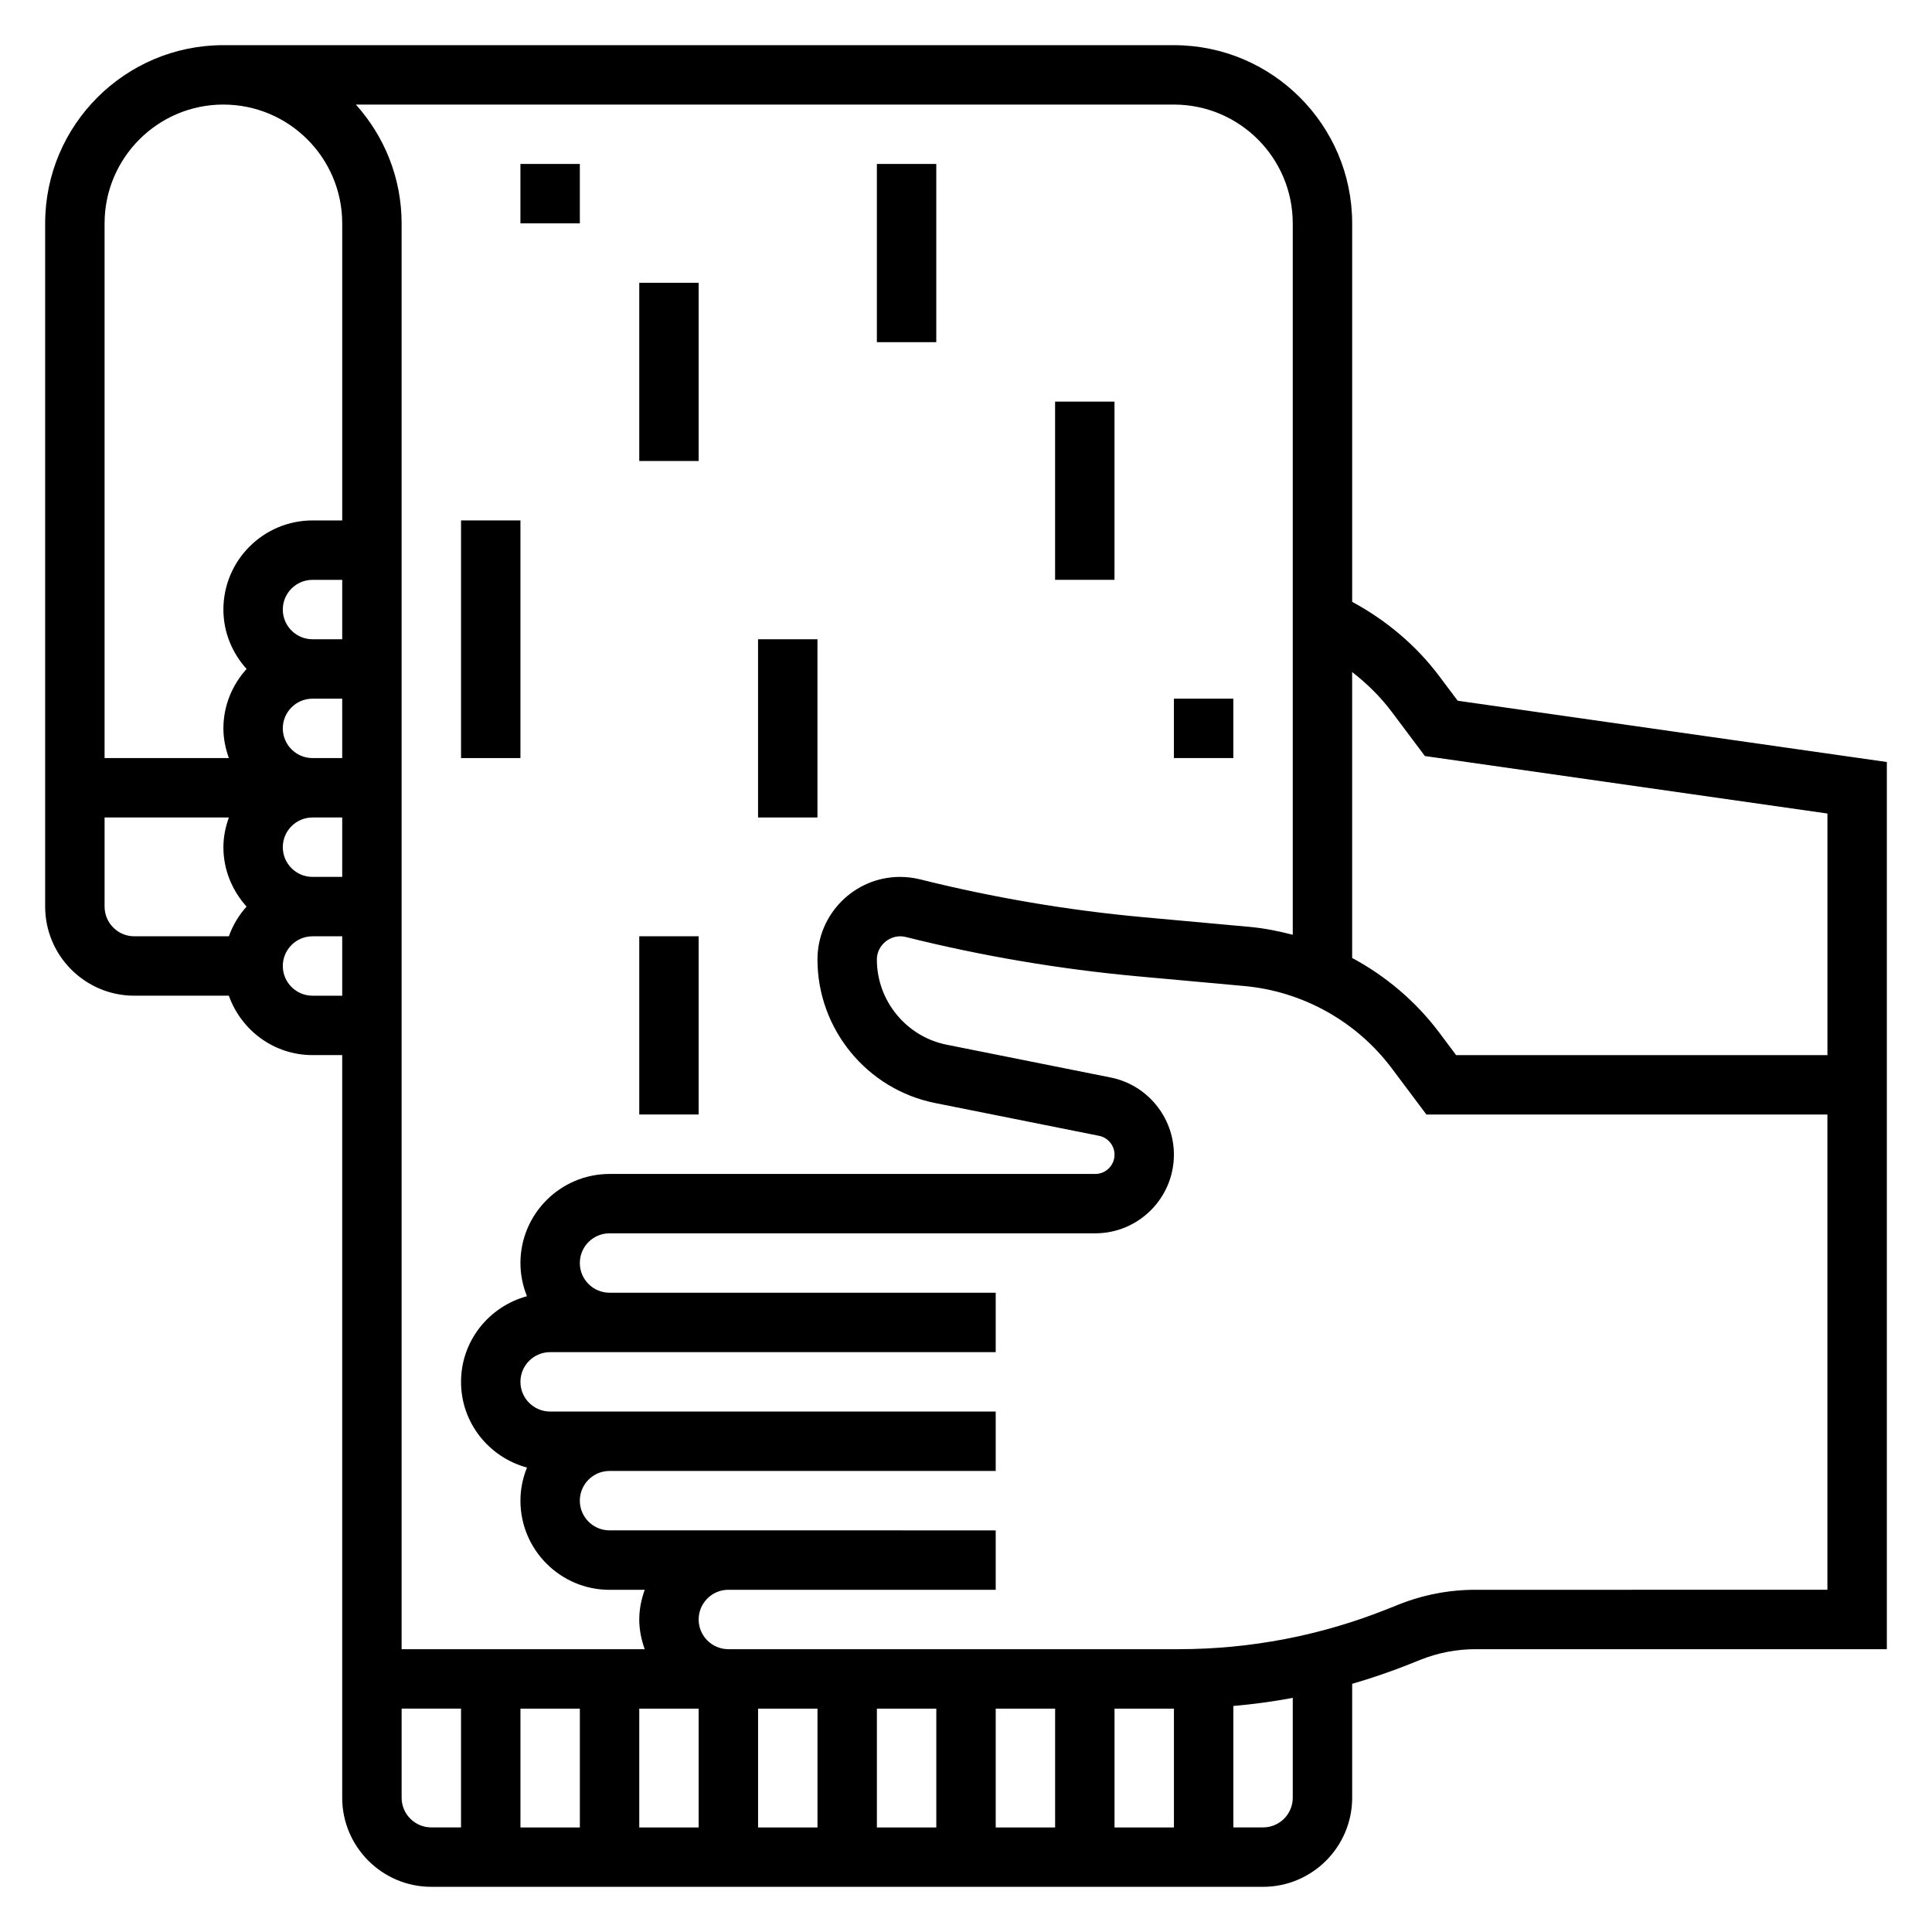 <?xml version="1.0" encoding="UTF-8"?>
<!-- Uploaded to: SVG Repo, www.svgrepo.com, Generator: SVG Repo Mixer Tools -->
<svg fill="#000000" width="800px" height="800px" version="1.1" viewBox="144 144 512 512" xmlns="http://www.w3.org/2000/svg">
 <g>
  <path d="m530.3 329.7-4.863-6.488c-6.148-8.195-14.105-14.863-23.098-19.719v-100.29c0-26.047-21.184-47.23-47.23-47.23l-251.91-0.004c-26.051 0-47.234 21.184-47.234 47.234v181.05c0 13.02 10.598 23.617 23.617 23.617h25.066c3.258 9.141 11.918 15.742 22.168 15.742h7.871v196.8c0 13.02 10.598 23.617 23.617 23.617h220.42c13.02 0 23.617-10.598 23.617-23.617v-30.18c5.172-1.504 10.289-3.25 15.336-5.266l2.754-1.102c4.672-1.867 9.59-2.812 14.613-2.812h108.99v-235.11zm-17.461 2.957 8.77 11.699 106.68 15.238v64.023h-98.402l-4.457-5.953c-6.219-8.289-14.145-14.98-23.098-19.797v-75.762c3.938 3.035 7.504 6.555 10.504 10.551zm-26.246-129.45v188.52c-3.731-0.977-7.535-1.738-11.422-2.094l-28.102-2.559c-19.918-1.812-39.848-5.188-59.23-10.035-1.754-0.43-3.535-0.648-5.312-0.648-12.07 0-21.887 9.824-21.887 21.891 0 18.43 13.113 34.426 31.172 38.031l43.453 8.691c2.371 0.473 4.098 2.574 4.098 5.004 0 2.812-2.293 5.102-5.102 5.102h-128.72c-13.02 0-23.617 10.598-23.617 23.617 0 3.109 0.637 6.062 1.73 8.785-10.035 2.715-17.473 11.816-17.473 22.703s7.438 19.988 17.477 22.703c-1.098 2.723-1.734 5.676-1.734 8.785 0 13.02 10.598 23.617 23.617 23.617h9.32c-0.883 2.469-1.449 5.098-1.449 7.871 0 2.769 0.566 5.398 1.449 7.871h-64.426v-377.86c0-12.105-4.613-23.121-12.121-31.488h216.79c17.367 0 31.488 14.121 31.488 31.488zm-31.488 425.09h-15.742v-31.488h15.742zm-31.488 0h-15.742v-31.488h15.742zm-31.488 0h-15.742v-31.488h15.742zm-31.488 0h-15.742v-31.488h15.742zm-62.973-31.488v31.488h-15.742v-31.488zm15.742 0h15.742v31.488h-15.742zm-94.465-291.27c0-4.336 3.527-7.871 7.871-7.871h7.871v15.742h-7.871c-4.344 0-7.871-3.535-7.871-7.871zm0 31.488c0-4.336 3.527-7.871 7.871-7.871h7.871v15.742h-7.871c-4.344 0-7.871-3.535-7.871-7.871zm0 31.488c0-4.336 3.527-7.871 7.871-7.871h7.871v15.742h-7.871c-4.344 0-7.871-3.535-7.871-7.871zm-15.742-196.8c17.367 0 31.488 14.121 31.488 31.488v78.719h-7.871c-13.02 0-23.617 10.598-23.617 23.617 0 6.07 2.371 11.555 6.141 15.742-3.773 4.188-6.141 9.676-6.141 15.746 0 2.769 0.566 5.398 1.449 7.871h-32.938v-141.7c0-17.367 14.121-31.488 31.488-31.488zm-31.488 212.54v-23.617h32.938c-0.883 2.473-1.449 5.102-1.449 7.875 0 6.07 2.371 11.555 6.141 15.742-2.055 2.273-3.644 4.93-4.691 7.871h-25.066c-4.344 0-7.871-3.531-7.871-7.871zm55.102 23.617c-4.344 0-7.871-3.535-7.871-7.871s3.527-7.871 7.871-7.871h7.871v15.742zm23.617 212.54v-23.617h15.742v31.488h-7.871c-4.344 0.004-7.871-3.523-7.871-7.871zm236.16 0c0 4.344-3.527 7.871-7.871 7.871h-7.871v-32.18c5.289-0.465 10.539-1.172 15.742-2.148zm48.453-55.102c-7.047 0-13.926 1.324-20.477 3.945l-2.754 1.102c-17.734 7.098-36.422 10.695-55.543 10.695h-119.25c-4.344 0-7.871-3.527-7.871-7.871s3.527-7.871 7.871-7.871h70.848v-15.742l-102.34-0.004c-4.344 0-7.871-3.527-7.871-7.871s3.527-7.871 7.871-7.871h102.34v-15.742l-118.08-0.004c-4.344 0-7.871-3.527-7.871-7.871s3.527-7.871 7.871-7.871h118.08v-15.742l-102.34-0.004c-4.344 0-7.871-3.527-7.871-7.871s3.527-7.871 7.871-7.871h128.72c11.492 0 20.844-9.352 20.844-20.848 0-9.91-7.055-18.516-16.758-20.445l-43.453-8.691c-10.723-2.144-18.508-11.641-18.508-22.59 0-3.891 3.809-6.918 7.644-5.961 20.16 5.047 40.887 8.551 61.605 10.438l28.102 2.559c15.508 1.41 29.75 9.352 39.102 21.805l9.18 12.246h106.27v125.95z"/>
  <path d="m266.18 281.92h15.742v62.977h-15.742z"/>
  <path d="m313.41 218.94h15.742v47.23h-15.742z"/>
  <path d="m376.38 187.45h15.742v47.23h-15.742z"/>
  <path d="m423.61 250.43h15.742v47.23h-15.742z"/>
  <path d="m344.89 313.41h15.742v47.23h-15.742z"/>
  <path d="m313.41 392.12h15.742v47.23h-15.742z"/>
  <path d="m455.1 329.15h15.742v15.742h-15.742z"/>
  <path d="m281.92 187.45h15.742v15.742h-15.742z"/>
 </g>
</svg>